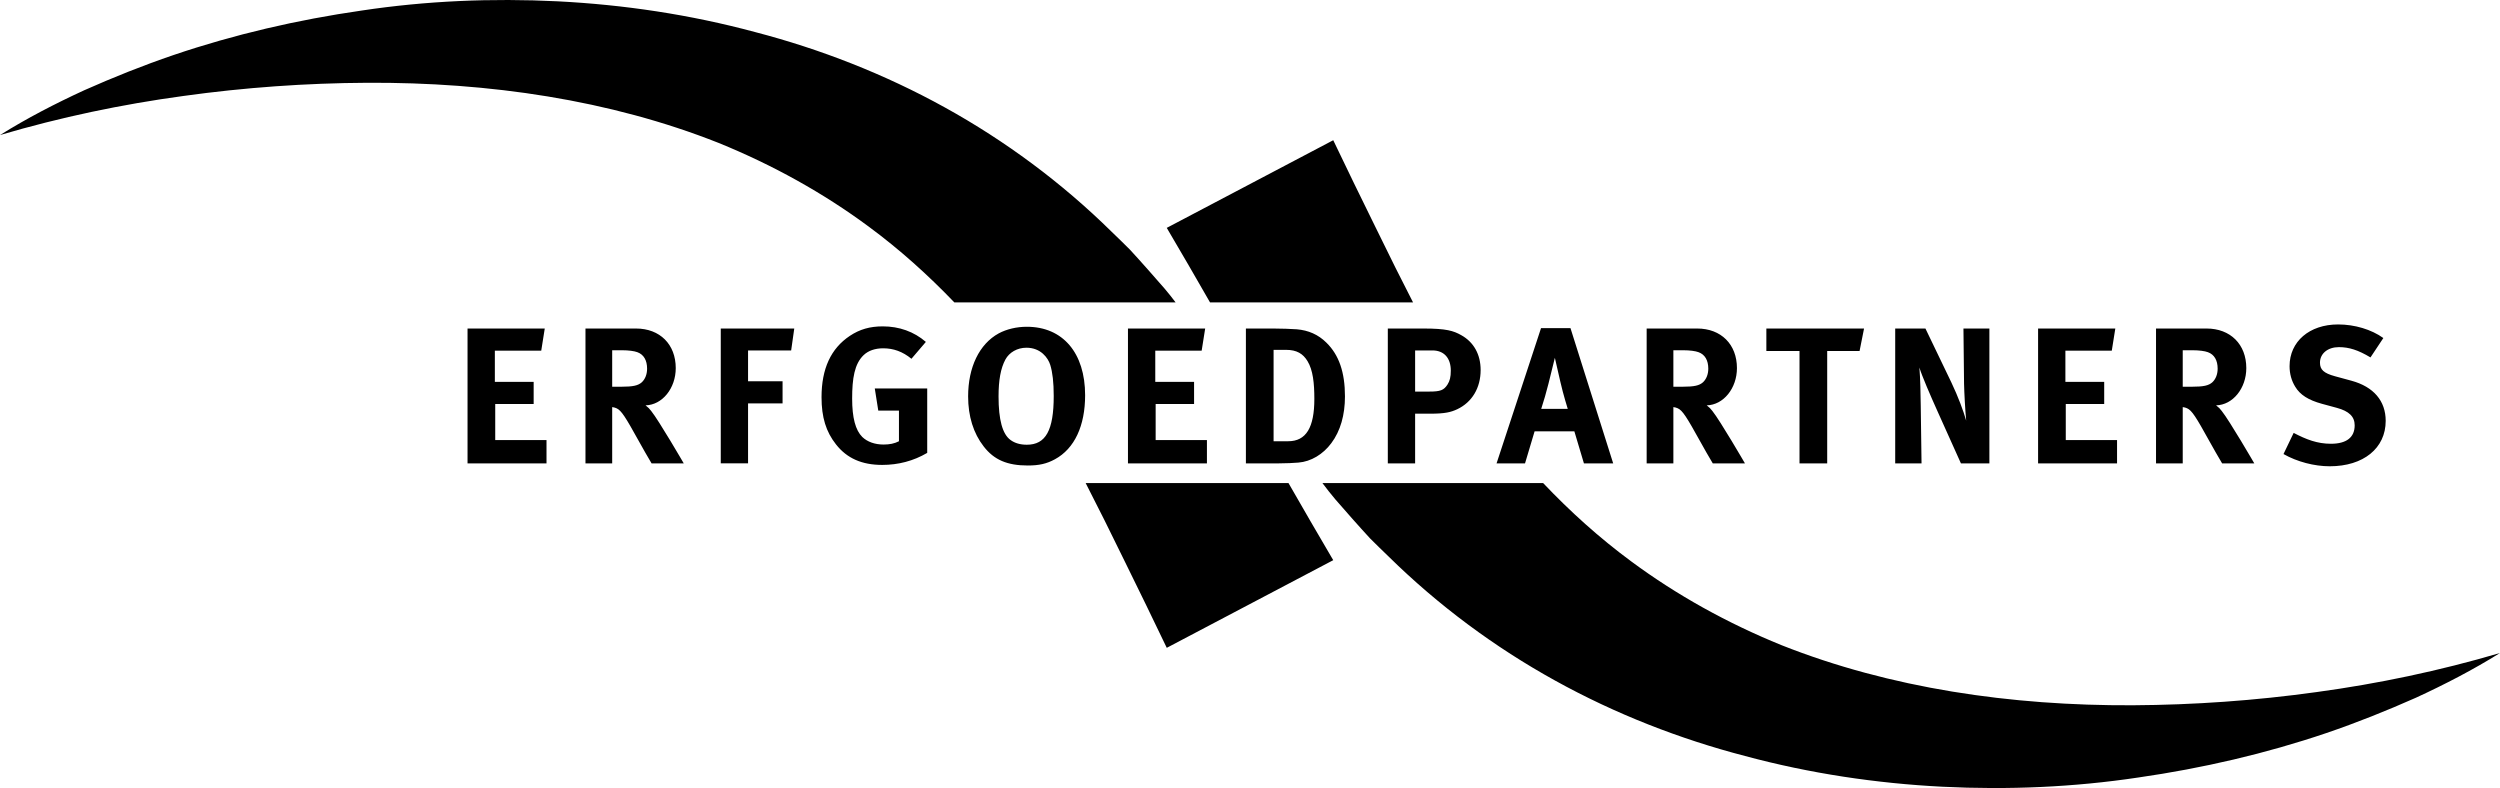 <?xml version="1.0" encoding="utf-8"?>
<svg xmlns="http://www.w3.org/2000/svg" height="58px" version="1.1" viewBox="0 0 184 58" width="184px">
    <path d="M26.627,0.775 C31.358,0.063 36.19,-0.146 41.043,0.097 C45.896,0.344 50.776,1.067 55.571,2.359 C60.376,3.61 65.101,5.451 69.546,7.91 C73.991,10.366 78.147,13.446 81.795,17.036 C82.252,17.483 82.721,17.923 83.169,18.38 C83.597,18.853 84.032,19.32 84.452,19.802 L85.718,21.245 C86.002,21.572 86.263,21.915 86.525,22.258 L70.241,22.258 C68.306,20.241 66.218,18.36 63.941,16.681 C60.586,14.197 56.859,12.132 52.88,10.515 C44.884,7.346 35.987,6.048 27.025,6.092 C22.538,6.117 18.013,6.435 13.495,7.064 C8.973,7.68 4.472,8.621 0,9.94 C1.976,8.705 4.062,7.627 6.197,6.644 C8.342,5.691 10.534,4.813 12.771,4.051 C17.248,2.532 21.894,1.456 26.627,0.775 Z M98.127,10.32 C99.124,12.422 100.153,14.506 101.175,16.594 L102.696,19.683 L104.001,22.258 L89.059,22.258 C88.004,20.425 86.952,18.59 85.873,16.771 Z M113.573,35.552 C115.558,37.643 117.71,39.587 120.059,41.319 C123.415,43.803 127.141,45.868 131.12,47.485 C139.117,50.654 148.013,51.951 156.975,51.908 C161.463,51.882 165.988,51.564 170.505,50.936 C175.028,50.32 179.528,49.378 184,48.06 C182.024,49.295 179.939,50.373 177.804,51.356 C175.659,52.308 173.467,53.187 171.23,53.949 C166.753,55.468 162.107,56.544 157.374,57.225 C152.642,57.937 147.81,58.146 142.957,57.903 C138.105,57.656 133.224,56.932 128.429,55.64 C123.624,54.389 118.9,52.549 114.454,50.089 C110.009,47.634 105.854,44.554 102.205,40.964 C101.748,40.517 101.28,40.077 100.831,39.62 C100.403,39.147 99.968,38.679 99.548,38.198 L98.282,36.755 C97.946,36.367 97.64,35.958 97.329,35.552 Z M94.832,35.552 C95.924,37.448 97.011,39.346 98.126,41.229 L85.874,47.68 C84.876,45.578 83.847,43.494 82.825,41.406 L81.304,38.317 L79.904,35.552 Z M34.411,34.104 L34.411,24.179 L40.094,24.179 L39.836,25.807 L36.421,25.807 L36.421,28.106 L39.277,28.106 L39.277,29.734 L36.449,29.734 L36.449,32.39 L40.223,32.39 L40.223,34.104 L34.411,34.104 Z M47.956,34.104 C47.569,33.446 47.411,33.175 47.023,32.476 C46.033,30.69 45.732,30.205 45.374,30.048 C45.273,30.005 45.186,29.977 45.057,29.962 L45.057,34.104 L43.091,34.104 L43.091,24.179 L46.809,24.179 C48.574,24.179 49.735,25.35 49.735,27.092 C49.735,28.577 48.746,29.806 47.512,29.834 C47.712,29.99 47.798,30.077 47.928,30.248 C48.502,30.962 50.324,34.104 50.324,34.104 L47.956,34.104 Z M46.909,25.921 C46.679,25.835 46.263,25.778 45.774,25.778 L45.057,25.778 L45.057,28.463 L45.732,28.463 C46.593,28.463 46.967,28.377 47.239,28.134 C47.483,27.906 47.626,27.549 47.626,27.135 C47.626,26.52 47.382,26.092 46.909,25.921 L46.909,25.921 Z M58.229,25.793 L55.057,25.793 L55.057,28.063 L57.597,28.063 L57.597,29.691 L55.057,29.691 L55.057,34.103 L53.048,34.103 L53.048,24.179 L58.458,24.179 L58.229,25.793 Z M64.928,34.218 C63.436,34.218 62.331,33.732 61.527,32.704 C60.795,31.776 60.465,30.719 60.465,29.234 C60.465,27.134 61.155,25.649 62.546,24.721 C63.278,24.235 64.025,24.021 64.972,24.021 C66.177,24.021 67.268,24.407 68.143,25.164 L67.082,26.406 C66.436,25.878 65.761,25.635 65,25.635 C64.412,25.635 63.909,25.806 63.565,26.135 C62.89,26.778 62.718,27.848 62.718,29.334 C62.718,30.748 62.962,31.662 63.465,32.162 C63.838,32.519 64.384,32.718 65.029,32.718 C65.474,32.718 65.833,32.647 66.163,32.476 L66.163,30.219 L64.641,30.219 L64.384,28.591 L68.243,28.591 L68.243,33.332 C67.224,33.932 66.105,34.218 64.928,34.218 M77.641,33.803 C77.038,34.132 76.478,34.261 75.645,34.261 C74.138,34.261 73.163,33.847 72.402,32.861 C71.642,31.89 71.254,30.634 71.254,29.177 C71.254,27.035 72.072,25.321 73.507,24.536 C74.096,24.222 74.828,24.05 75.573,24.05 C78.229,24.05 79.865,25.978 79.865,29.091 C79.865,31.333 79.09,33.018 77.641,33.803 M77.296,26.849 C77.138,26.349 76.608,25.592 75.545,25.592 C74.87,25.592 74.282,25.935 73.996,26.463 C73.651,27.106 73.493,27.978 73.493,29.177 C73.493,30.89 73.78,31.961 74.382,32.389 C74.698,32.619 75.101,32.732 75.573,32.732 C76.966,32.732 77.554,31.676 77.554,29.148 C77.554,28.134 77.468,27.406 77.296,26.849 M83.018,34.104 L83.018,24.179 L88.701,24.179 L88.443,25.807 L85.028,25.807 L85.028,28.106 L87.884,28.106 L87.884,29.734 L85.056,29.734 L85.056,32.39 L88.83,32.39 L88.83,34.104 L83.018,34.104 Z M97.984,32.618 C97.382,33.432 96.491,33.975 95.559,34.047 C95.186,34.075 94.712,34.104 94.124,34.104 L91.698,34.104 L91.698,24.179 L93.707,24.179 C94.281,24.179 95.042,24.207 95.444,24.236 C96.291,24.307 97.023,24.621 97.625,25.221 C98.544,26.121 98.989,27.391 98.989,29.177 C98.989,30.533 98.659,31.719 97.984,32.618 M96.233,26.578 C95.903,26.035 95.444,25.749 94.655,25.749 L93.736,25.749 L93.736,32.475 L94.813,32.475 C96.133,32.475 96.736,31.462 96.736,29.362 C96.736,28.206 96.635,27.235 96.233,26.578 M107.252,30.12 C106.793,30.334 106.362,30.448 105.257,30.448 L104.153,30.448 L104.153,34.104 L102.143,34.104 L102.143,24.179 L104.769,24.179 C106.462,24.179 106.979,24.35 107.54,24.664 C108.472,25.178 108.975,26.092 108.975,27.235 C108.975,28.548 108.342,29.605 107.252,30.12 M105.43,25.792 L104.153,25.792 L104.153,28.82 L105.199,28.82 C106.018,28.82 106.263,28.72 106.534,28.306 C106.707,28.034 106.779,27.749 106.779,27.277 C106.779,26.349 106.277,25.792 105.43,25.792 M116.577,34.104 L115.873,31.747 L112.946,31.747 L112.242,34.104 L110.147,34.104 L113.42,24.15 L115.587,24.15 L118.73,34.104 L116.577,34.104 Z M114.84,28.091 C114.74,27.635 114.438,26.335 114.438,26.335 C114.438,26.335 114.152,27.506 113.965,28.249 C113.778,28.963 113.649,29.433 113.434,30.091 L115.386,30.091 C115.386,30.091 115.056,29.048 114.84,28.091 L114.84,28.091 Z M126.06,34.104 C125.672,33.446 125.514,33.175 125.127,32.476 C124.137,30.69 123.835,30.205 123.477,30.048 C123.376,30.005 123.29,29.977 123.16,29.962 L123.16,34.104 L121.194,34.104 L121.194,24.179 L124.912,24.179 C126.677,24.179 127.839,25.35 127.839,27.092 C127.839,28.577 126.849,29.806 125.615,29.834 C125.816,29.99 125.902,30.077 126.031,30.248 C126.605,30.962 128.428,34.104 128.428,34.104 L126.06,34.104 Z M125.012,25.921 C124.783,25.835 124.367,25.778 123.878,25.778 L123.16,25.778 L123.16,28.463 L123.835,28.463 C124.697,28.463 125.07,28.377 125.342,28.134 C125.586,27.906 125.73,27.549 125.73,27.135 C125.73,26.52 125.486,26.092 125.012,25.921 L125.012,25.921 Z M136.864,25.835 L134.482,25.835 L134.482,34.104 L132.444,34.104 L132.444,25.835 L130.004,25.835 L130.004,24.179 L137.194,24.179 L136.864,25.835 Z M144.324,34.104 L142.616,30.305 C142.056,29.062 141.453,27.663 141.267,27.049 C141.339,27.863 141.353,29.034 141.367,29.862 L141.425,34.104 L139.487,34.104 L139.487,24.179 L141.712,24.179 L143.621,28.149 C144.123,29.205 144.51,30.248 144.711,30.962 C144.64,30.191 144.568,28.92 144.554,28.234 L144.51,24.179 L146.419,24.179 L146.419,34.104 L144.324,34.104 Z M150.003,34.104 L150.003,24.179 L155.687,24.179 L155.428,25.807 L152.013,25.807 L152.013,28.106 L154.869,28.106 L154.869,29.734 L152.041,29.734 L152.041,32.39 L155.815,32.39 L155.815,34.104 L150.003,34.104 Z M163.548,34.104 C163.161,33.446 163.003,33.175 162.615,32.476 C161.626,30.69 161.324,30.205 160.966,30.048 C160.865,30.005 160.779,29.977 160.649,29.962 L160.649,34.104 L158.683,34.104 L158.683,24.179 L162.401,24.179 C164.166,24.179 165.328,25.35 165.328,27.092 C165.328,28.577 164.338,29.806 163.104,29.834 C163.305,29.99 163.391,30.077 163.52,30.248 C164.094,30.962 165.916,34.104 165.916,34.104 L163.548,34.104 Z M162.501,25.921 C162.271,25.835 161.855,25.778 161.367,25.778 L160.649,25.778 L160.649,28.463 L161.324,28.463 C162.185,28.463 162.559,28.377 162.831,28.134 C163.075,27.906 163.219,27.549 163.219,27.135 C163.219,26.52 162.975,26.092 162.501,25.921 L162.501,25.921 Z M171.468,34.318 C170.334,34.318 169.071,33.989 168.066,33.418 L168.813,31.861 C169.745,32.347 170.549,32.661 171.554,32.661 C172.702,32.661 173.304,32.191 173.304,31.304 C173.304,30.662 172.888,30.262 171.999,30.02 L170.894,29.72 C169.903,29.449 169.286,29.062 168.928,28.463 C168.654,28.02 168.512,27.506 168.512,26.949 C168.512,25.136 169.975,23.879 172.085,23.879 C173.304,23.879 174.539,24.25 175.414,24.879 L174.467,26.306 C173.563,25.763 172.888,25.549 172.143,25.549 C171.324,25.549 170.75,26.021 170.75,26.692 C170.75,27.206 171.023,27.464 171.855,27.692 L173.061,28.02 C174.697,28.463 175.587,29.506 175.587,30.976 C175.587,32.99 173.95,34.318 171.468,34.318"/>
</svg>